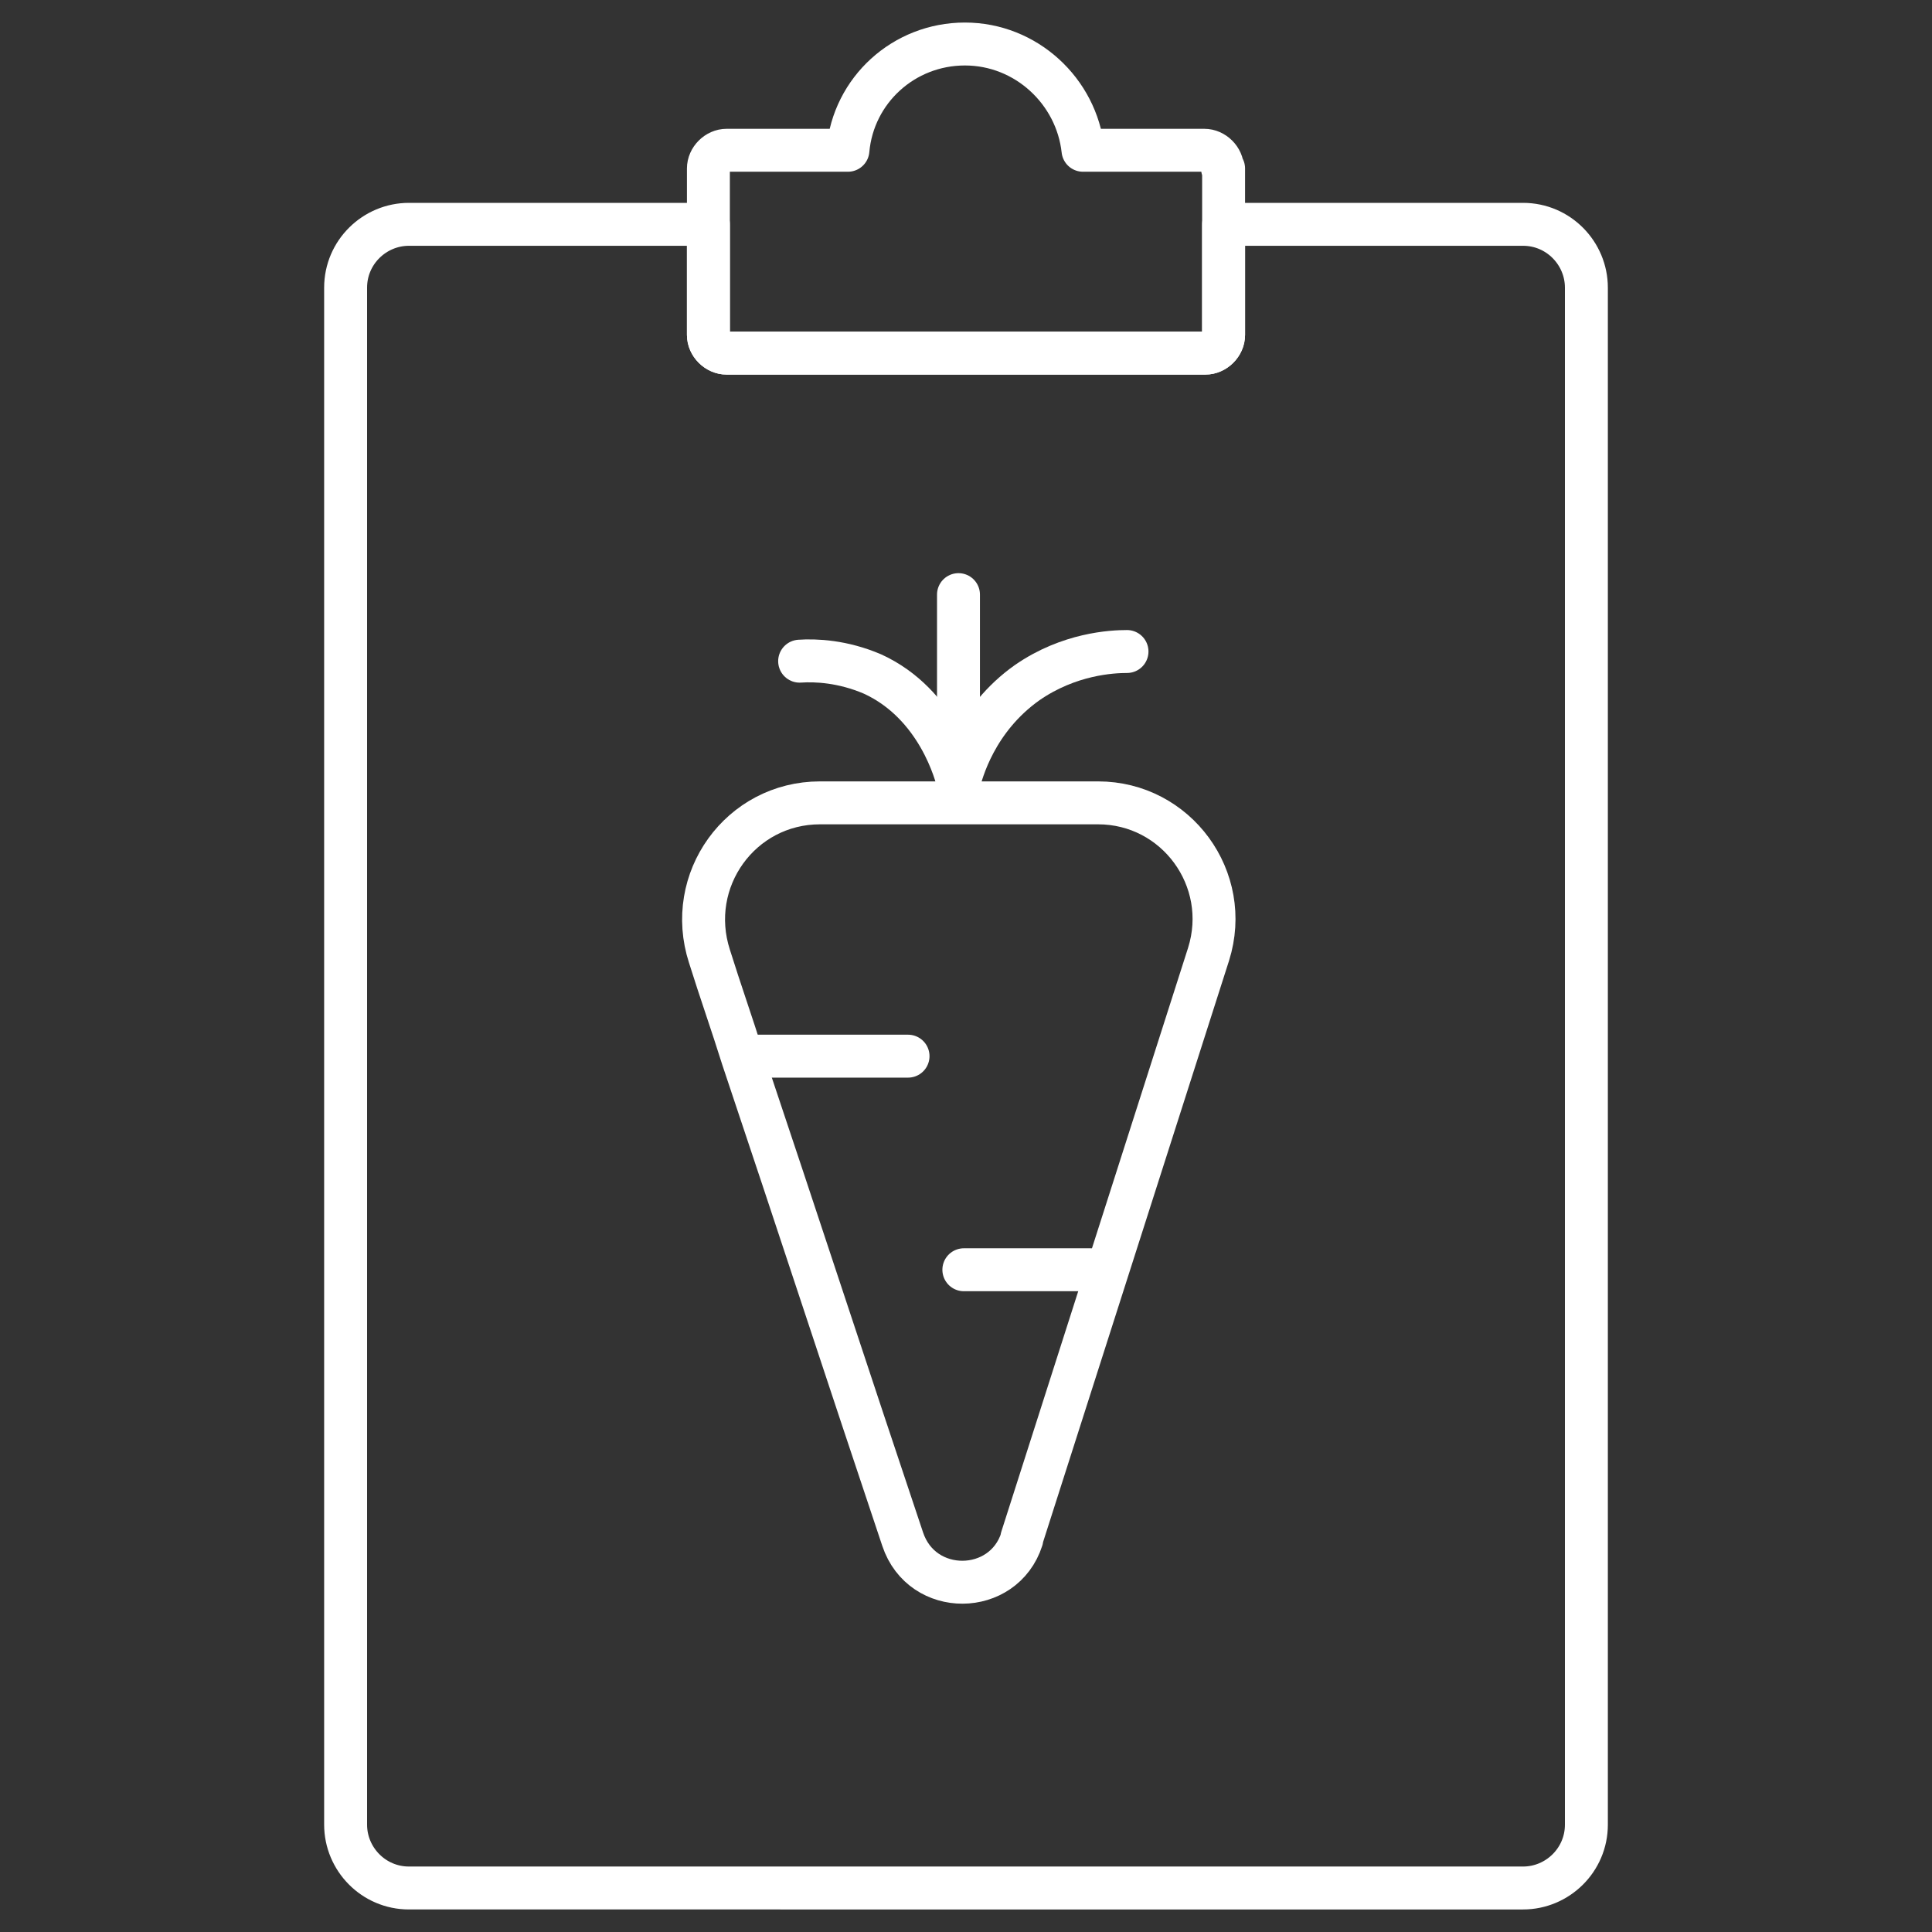 <?xml version="1.0" encoding="UTF-8"?><svg id="Layer_1" xmlns="http://www.w3.org/2000/svg" viewBox="0 0 180 180"><rect x="0" y="0" width="180" height="180" fill="#333333" stroke="none"/><defs><style>.cls-1{fill:none;stroke:#fff;stroke-linecap:round;stroke-linejoin:round;stroke-width:4px;}</style></defs><path class="cls-1" d="M147.8,26.8v143.2c0,3.3-2.7,5.9-5.9,5.9H38.1c-3.3,0-5.9-2.7-5.9-5.9V26.8c0-3.3,2.7-5.9,5.9-5.9h27.9v10.3c0,.9.8,1.7,1.7,1.7h44.6c.9,0,1.7-.8,1.7-1.7v-10.3h27.9c3.3,0,5.9,2.7,5.9,5.9Z"/><path class="cls-1" d="M114,15.7v15.5c0,.9-.8,1.7-1.7,1.7h-44.6c-.9,0-1.7-.8-1.7-1.7v-15.5c0-.9.8-1.7,1.7-1.7h11.3c.5-5.6,5.2-9.9,10.9-9.9s10.4,4.4,11,9.9h11.3c.9,0,1.7.8,1.7,1.7Z"/><path class="cls-1" d="M95.2,143.3c5.8-18.1,11.6-36.3,17.4-54.4,2.2-7-3-14.1-10.3-14.1h-25.9c-7.4,0-12.6,7.2-10.3,14.3,1,3.2,2.1,6.3,3.1,9.5,5,14.9,9.9,29.9,14.9,44.8,1.8,5.4,9.4,5.3,11.1,0Z"/><path class="cls-1" d="M89.3,55.4v17.7c.3-1.2,1.6-6.1,6.4-9.5,3.9-2.7,7.9-2.9,9.3-2.9"/><path class="cls-1" d="M74.5,61.6c1.5-.1,4,0,6.8,1.2,6.1,2.8,7.8,9.4,8,10.3"/><line class="cls-1" x1="84.6" y1="98.4" x2="69.2" y2="98.4"/><line class="cls-1" x1="89.8" y1="118.3" x2="101.6" y2="118.3"/></svg>